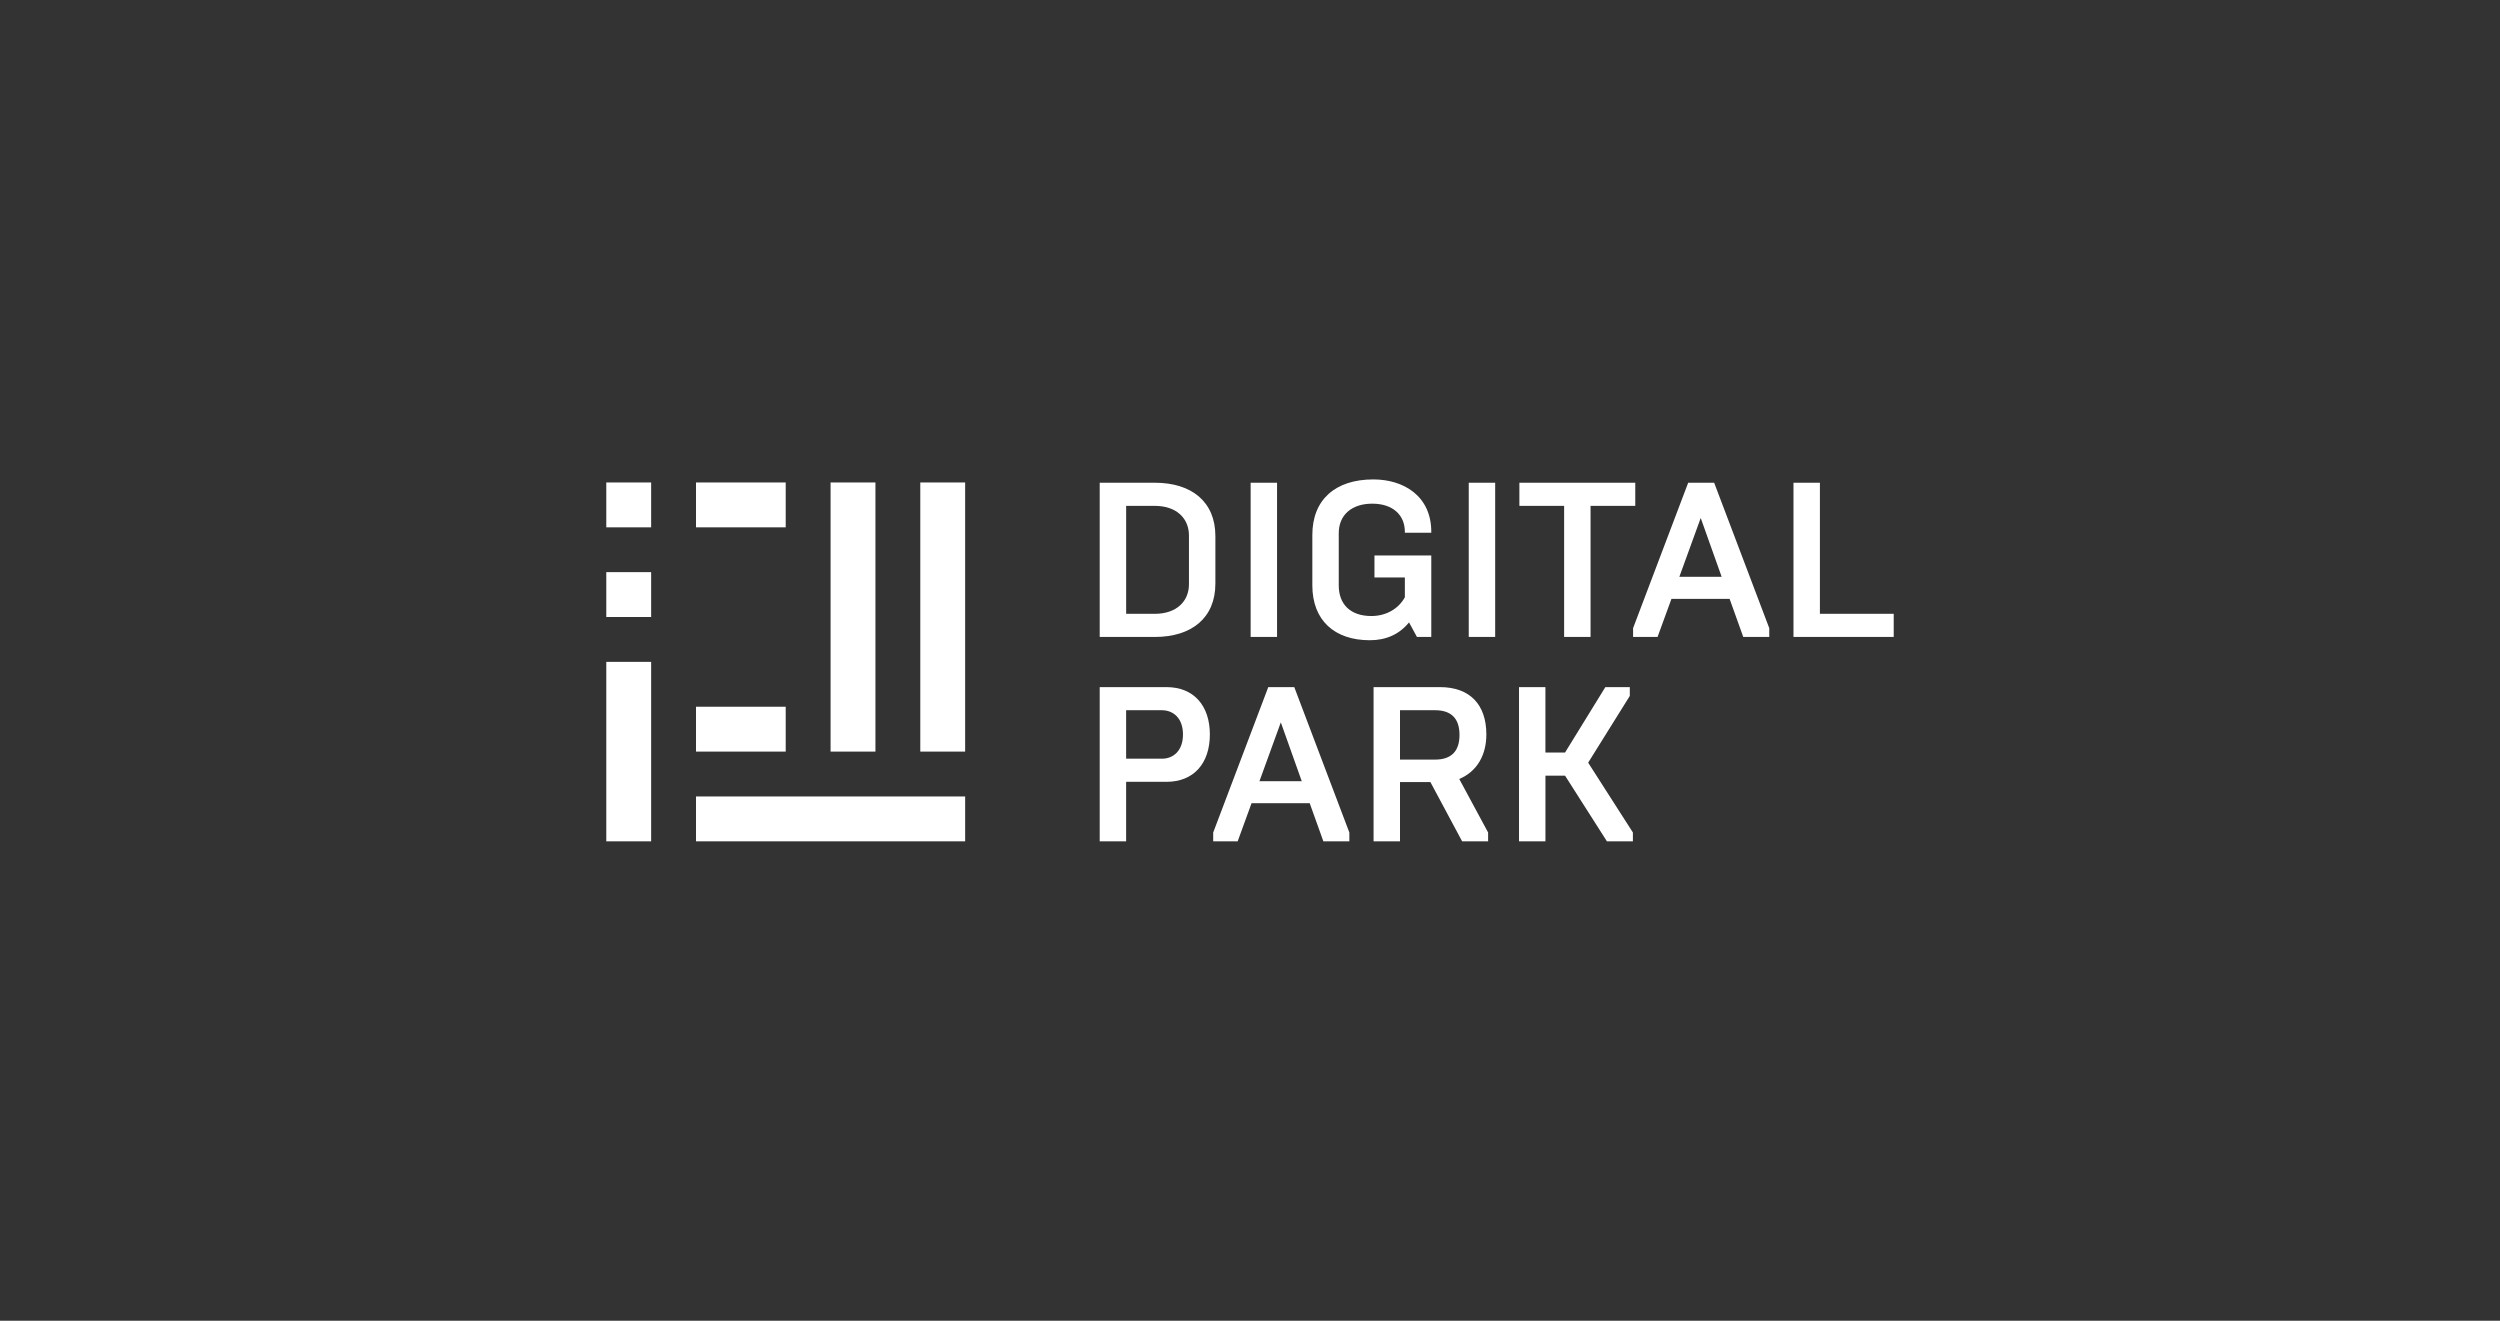 <svg width="212" height="112" viewBox="0 0 212 112" fill="none" xmlns="http://www.w3.org/2000/svg">
<rect x="0" y="0" width="212" height="112" fill="#333333" stroke="none"/>
<g clip-path="url(#clip0_3740_3137)">
<path d="M93.255 40.936H97.926C101.064 40.936 103.064 42.561 103.064 45.458V49.492C103.064 52.389 101.064 54.014 97.926 54.014H93.255V40.936ZM97.926 52.052C99.814 52.052 100.823 50.949 100.823 49.549V45.402C100.823 44.001 99.814 42.898 97.926 42.898H95.498V52.052H97.926Z" fill="white"/>
<path d="M106.054 40.936H108.294V54.014H106.054V40.936Z" fill="white"/>
<path d="M111.286 49.642V45.364C111.286 42.392 113.21 40.655 116.46 40.655C119.001 40.655 121.373 42.037 121.373 45.102V45.177H119.132V45.102C119.132 43.664 118.104 42.711 116.367 42.711C114.629 42.711 113.526 43.664 113.526 45.214V49.642C113.526 51.267 114.535 52.239 116.292 52.239C117.507 52.239 118.57 51.66 119.132 50.651V48.97H116.554V47.101H121.373V54.014H120.158L119.486 52.78C118.664 53.789 117.542 54.292 116.16 54.292C113.154 54.292 111.286 52.593 111.286 49.64V49.642Z" fill="white"/>
<path d="M124.55 40.936H126.791V54.014H124.55V40.936Z" fill="white"/>
<path d="M132.638 42.896H128.844V40.936H138.671V42.896H134.879V54.012H132.638V42.896Z" fill="white"/>
<path d="M138.486 53.265L143.158 40.936H145.361L150.033 53.267V54.014H147.829L146.67 50.782H141.739L140.561 54.014H138.486V53.265ZM145.996 48.912L144.221 43.924L142.409 48.912H145.996Z" fill="white"/>
<path d="M152.087 40.936H154.328V52.052H160.587V54.014H152.087V40.936Z" fill="white"/>
<path d="M93.255 58.267H98.915C101.23 58.267 102.596 59.836 102.596 62.283C102.596 64.73 101.233 66.299 98.915 66.299H95.496V71.343H93.255V58.265V58.267ZM98.524 64.339C99.495 64.339 100.317 63.667 100.317 62.283C100.317 60.9 99.495 60.227 98.524 60.227H95.496V64.337H98.524V64.339Z" fill="white"/>
<path d="M102.879 70.598L107.55 58.267H109.754L114.425 70.598V71.345H112.222L111.063 68.113H106.131L104.954 71.345H102.879V70.598ZM110.389 66.245L108.614 61.257L106.801 66.245H110.389Z" fill="white"/>
<path d="M116.479 58.267H122.102C124.679 58.267 126.043 59.78 126.043 62.283C126.043 63.983 125.295 65.402 123.745 66.058L126.192 70.598V71.345H123.989L121.298 66.32H118.72V71.345H116.479V58.267ZM121.692 64.414C122.998 64.414 123.766 63.779 123.766 62.321C123.766 60.862 123 60.227 121.692 60.227H118.72V64.412H121.692V64.414Z" fill="white"/>
<path d="M128.81 58.267H131.051V63.817H132.714L136.133 58.267H138.207V59.014L134.676 64.674L138.469 70.596V71.343H136.266L132.716 65.775H131.053V71.343H128.812V58.265L128.81 58.267Z" fill="white"/>
<path d="M55.217 40.912H51.413V44.716H55.217V40.912Z" fill="white"/>
<path d="M66.628 40.912H59.021V44.716H66.628V40.912Z" fill="white"/>
<path d="M55.217 48.519H51.413V52.323H55.217V48.519Z" fill="white"/>
<path d="M66.628 59.931H59.021V63.734H66.628V59.931Z" fill="white"/>
<path d="M81.845 67.541H59.021V71.345H81.845V67.541Z" fill="white"/>
<path d="M55.217 56.127H51.413V71.344H55.217V56.127Z" fill="white"/>
<path d="M74.237 40.912H70.433V63.736H74.237V40.912Z" fill="white"/>
<path d="M81.844 40.912H78.041V63.736H81.844V40.912Z" fill="white"/>
</g>
<defs>
<clipPath id="clip0_3740_3137">
<path d="M0 16C0 7.163 7.163 0 16 0H196C204.837 0 212 7.163 212 16V96C212 104.837 204.837 112 196 112H16C7.163 112 0 104.837 0 96V16Z" fill="white"/>
</clipPath>
</defs>
</svg>
